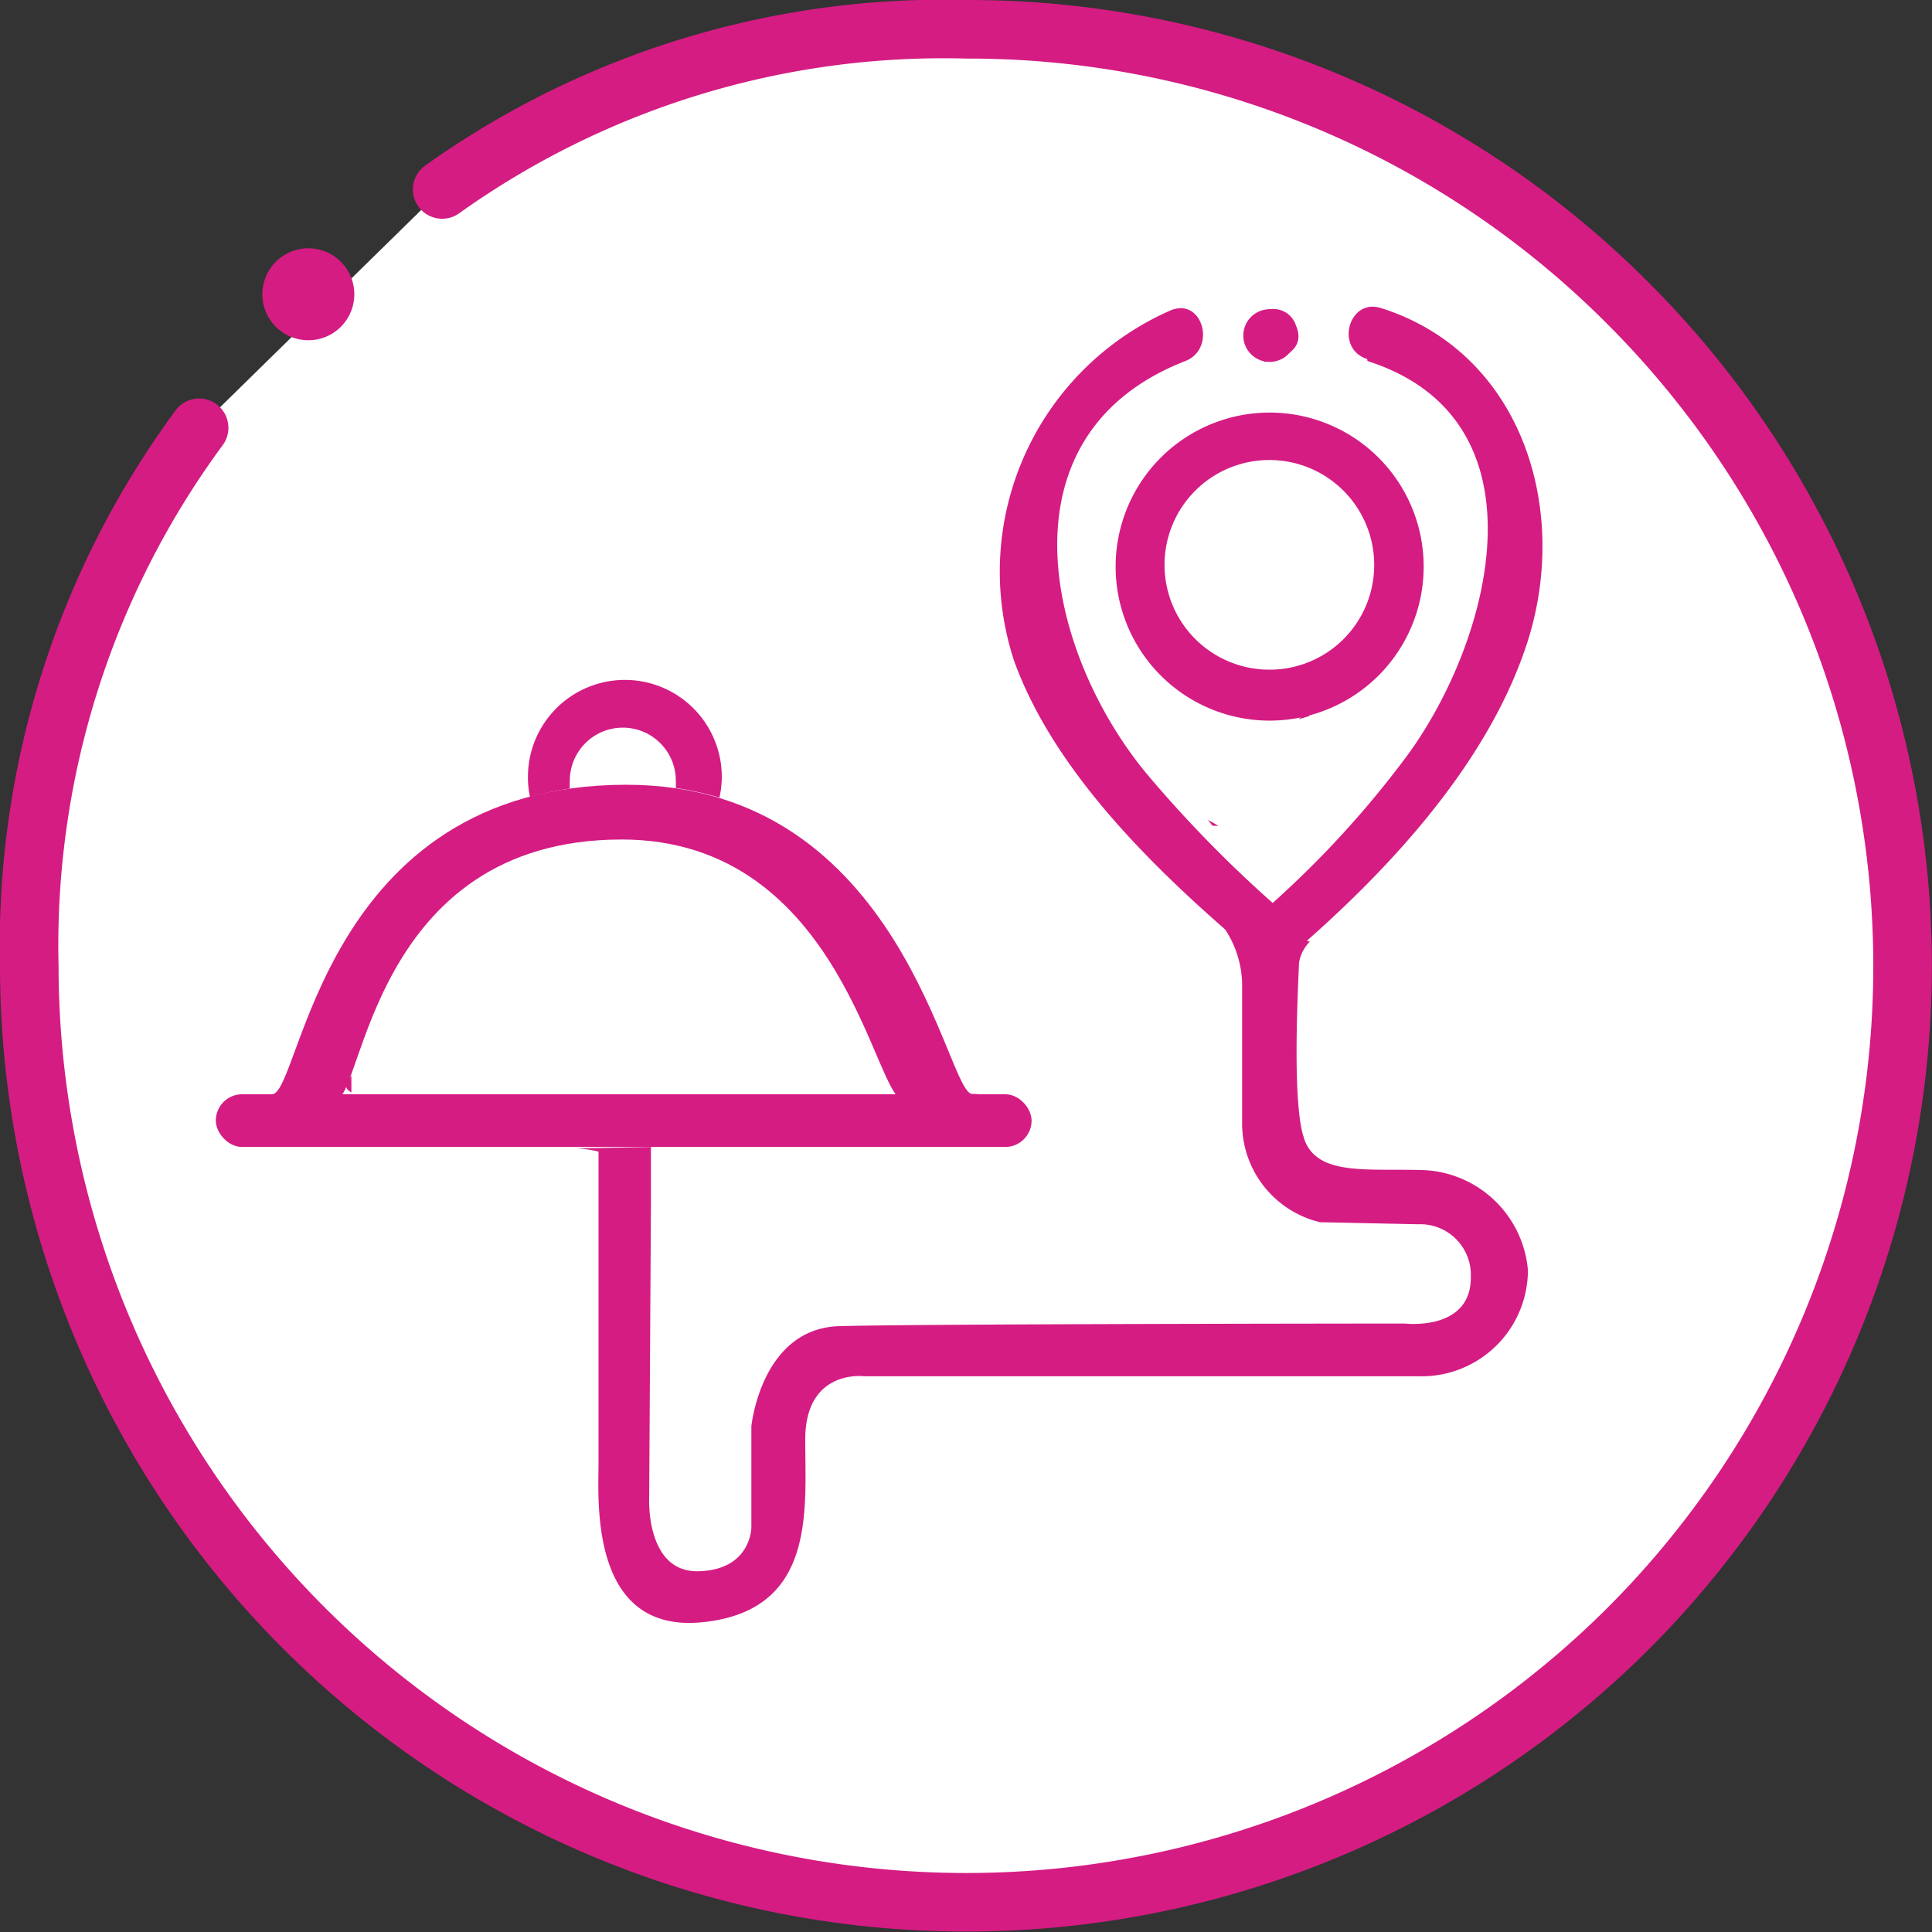 <svg xmlns="http://www.w3.org/2000/svg" viewBox="0 0 65.98 65.98"><rect x="0" y="0" width="65.98" height="65.98" fill="#333333" stroke="none"/><defs><style>.cls-1{fill:#fff;stroke:#d51c83;stroke-linecap:round;stroke-miterlimit:10;stroke-width:2px;}.cls-2{fill:#d51c83;}</style></defs><g id="Calque_2" data-name="Calque 2"><g id="Calque_1-2" data-name="Calque 1"><path class="cls-1" d="M6.8,14.61A29.8,29.8,0,0,0,1,33,32,32,0,0,0,55.61,55.61a32,32,0,0,0,0-45.24h0A31.79,31.79,0,0,0,33,1a29.47,29.47,0,0,0-17.9,5.47"/><path class="cls-2" d="M10.53,11.62a1.57,1.57,0,1,0-1.11-.46A1.57,1.57,0,0,0,10.53,11.62Z"/><path class="cls-2" d="M43.19,12.36l-.62-.6c0-.57.08-1.08.75-1.19a.81.81,0,0,1,.94.55C44.53,11.75,44.14,12.19,43.19,12.36Z"/><path class="cls-2" d="M44.54,38.9a.27.27,0,0,1-.11-.32Z"/><path class="cls-2" d="M25.78,27.69l-.21-.11Z"/><path class="cls-2" d="M12,36.73l0,.58C11.68,37.13,11.86,36.93,12,36.73Z"/><path class="cls-2" d="M41.25,28l.36.2h-.2Z"/><path class="cls-2" d="M30.78,37.31a2.58,2.58,0,0,1,.08-.26C30.94,37.17,31,37.29,30.78,37.31Z"/><path class="cls-2" d="M34.78,39.06l-.21.11Z"/><path class="cls-2" d="M32.67,36.59l.08.23a.65.65,0,0,1-.1-.15S32.67,36.62,32.67,36.59Z"/><path class="cls-2" d="M12.31,35.25a.27.27,0,0,1-.11.33Z"/><path class="cls-2" d="M41.32,31.17,41.18,31Z"/><path class="cls-2" d="M30.06,30.78l.13.15Z"/><path class="cls-2" d="M18.57,29.09l-.19.08Z"/><path class="cls-2" d="M49.59,22.55l.1-.17Z"/><path class="cls-2" d="M22.91,24.37l-.13-.19Z"/><path class="cls-2" d="M38.2,18.39l.08-.21Z"/><path class="cls-2" d="M44.73,24.45l-.37.11A.31.31,0,0,1,44.73,24.45Z"/><path class="cls-2" d="M45.78,24.08l-.17.1Z"/><path class="cls-2" d="M46.18,23.87,46,24Z"/><path class="cls-2" d="M46.79,23.45l-.16.13Z"/><circle class="cls-2" cx="43.36" cy="11.46" r="0.9"/><path class="cls-2" d="M43.36,14.09a5.26,5.26,0,1,0,5.26,5.26A5.26,5.26,0,0,0,43.36,14.09Zm0,8.78a3.58,3.58,0,1,1,3.57-3.58A3.57,3.57,0,0,1,43.36,22.87Z"/><path class="cls-2" d="M46.7,12.33c6.27,2,4.22,9.57,1.36,13.47a33.76,33.76,0,0,1-5.23,5.59H44.1a42.33,42.33,0,0,1-4.91-4.93c-3.44-4.12-5.21-11.6,1.29-14.13,1.07-.42.6-2.16-.48-1.74a9.74,9.74,0,0,0-5.36,12c1.43,3.93,5.07,7.37,8.19,10a.92.92,0,0,0,1.27,0c3.22-2.76,6.62-6.39,8-10.47,1.58-4.63-.09-10.07-4.94-11.6-1.1-.35-1.58,1.39-.47,1.74Z"/><rect class="cls-2" x="7.37" y="37.37" width="27.86" height="1.8" rx="0.9"/><path class="cls-2" d="M9.29,37.37c1,0,1.66-10.56,12.09-10.57,9.48,0,10.93,10.55,11.82,10.56s-1.36.13-2.34.2-2.05-8.89-9.63-8.89c-8.52,0-8.83,8.81-9.75,8.88S8.33,37.4,9.29,37.37Z"/><path class="cls-2" d="M41.18,31l3.55,1.16a1.33,1.33,0,0,0-.37.74c0,.36-.27,4.73.18,6s2.13,1,4.08,1.06a3.74,3.74,0,0,1,3.56,3.42A3.63,3.63,0,0,1,48.42,47c-2.53,0-18.92,0-18.92,0s-2-.25-2,2.16S27.88,55,24,55.4,20.44,51.21,20.44,50s0-10.67,0-10.67a3.75,3.75,0,0,0-.76-.11l2.55-.05,0,2-.06,10s-.12,2.53,1.68,2.49,1.81-1.49,1.81-1.49l0-3.46s.33-3.34,3-3.42,19.3-.09,19.3-.09,2.28.28,2.27-1.58a1.73,1.73,0,0,0-1.8-1.81l-3.35-.07a3.47,3.47,0,0,1-2.66-3.44c0-2.88,0-4.53,0-4.53A3.5,3.5,0,0,0,41.18,31Z"/><path class="cls-2" d="M19.46,26.93a2.48,2.48,0,0,1,0-.27,1.81,1.81,0,0,1,3.62,0,2.11,2.11,0,0,1,0,.25,11.2,11.2,0,0,1,1.49.33,3.36,3.36,0,0,0,.08-.71,3.31,3.31,0,0,0-6.62,0,3.11,3.11,0,0,0,.07.69A11.32,11.32,0,0,1,19.46,26.93Z"/></g></g></svg>